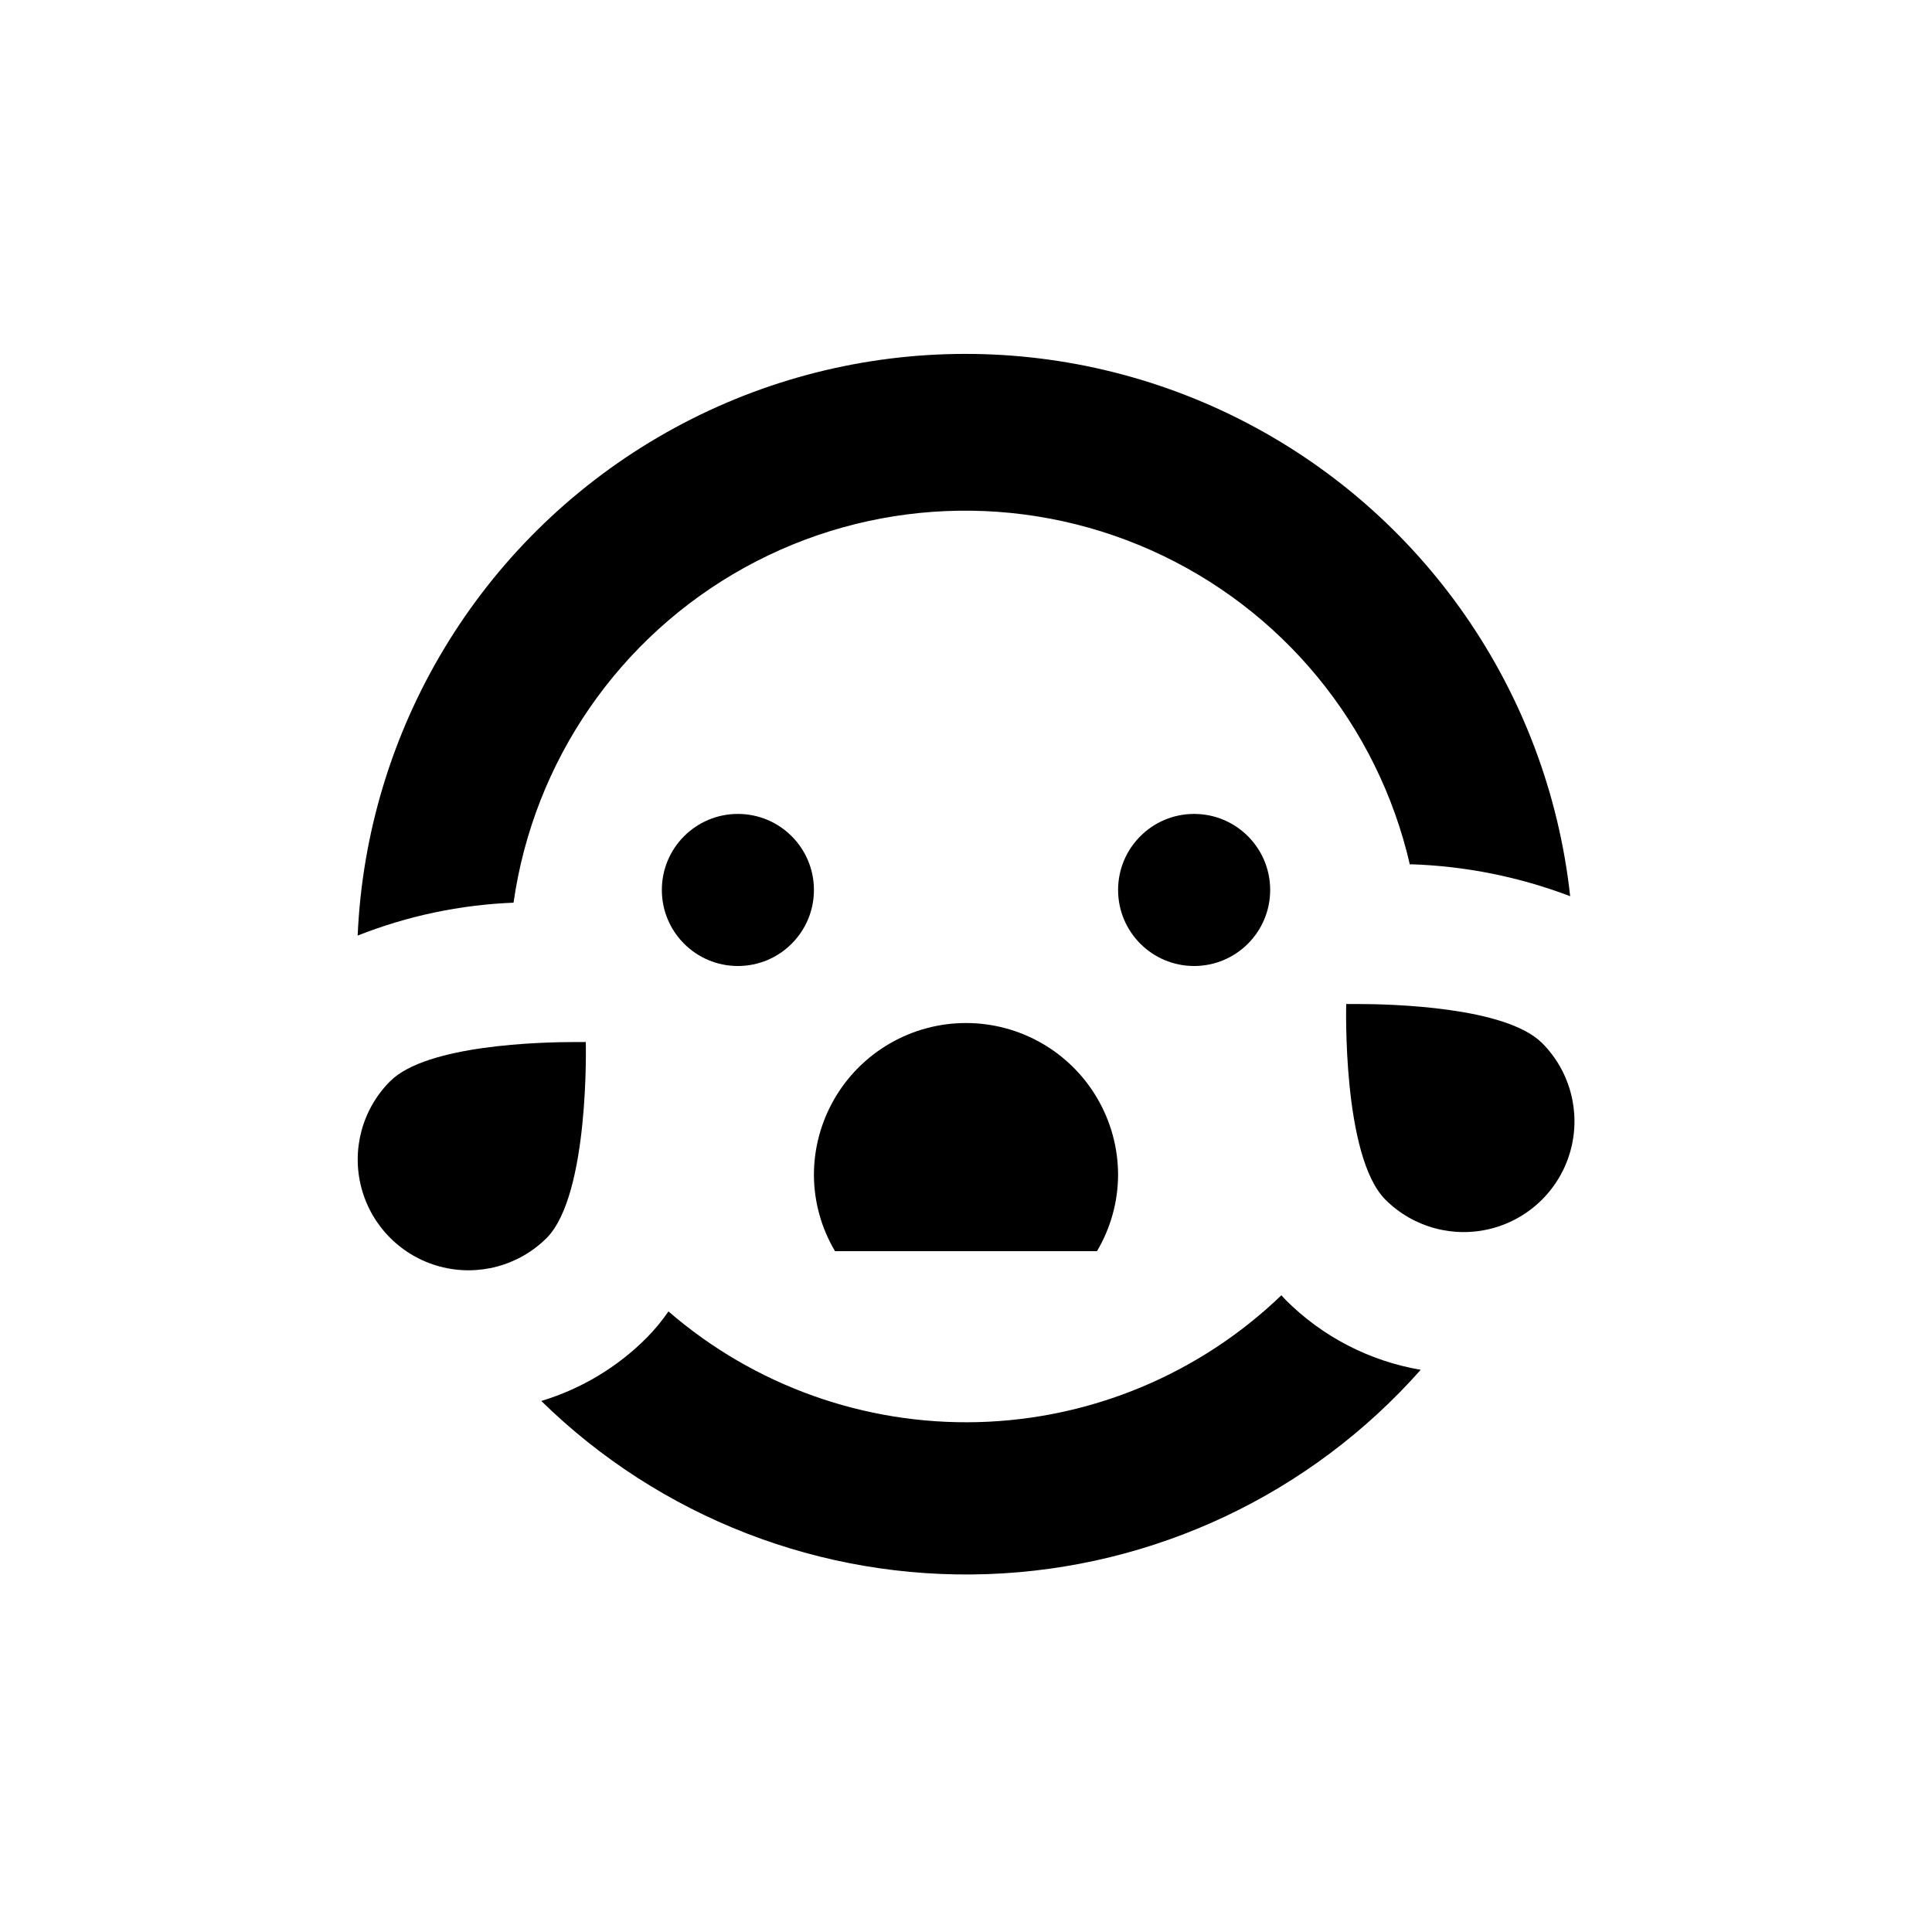 <?xml version="1.0" encoding="UTF-8"?>
<!-- Uploaded to: SVG Repo, www.svgrepo.com, Generator: SVG Repo Mixer Tools -->
<svg fill="#000000" width="800px" height="800px" version="1.1" viewBox="144 144 512 512" xmlns="http://www.w3.org/2000/svg">
 <g>
  <path d="m517.84 373.04c14.461 0.457 28.746 3.32 42.27 8.465-5.938-54.352-39.016-101.99-87.871-126.55-48.852-24.551-106.82-22.668-153.98 5-47.156 27.668-77.078 77.352-79.477 131.98 13.18-5.211 27.148-8.156 41.312-8.715 5.344-37.574 28.016-70.453 61.234-88.809 33.215-18.352 73.121-20.043 107.77-4.57 34.652 15.473 60.031 46.316 68.535 83.301z"/>
  <path d="m483.58 487.26c-21.668 20.836-50.336 32.824-80.387 33.613-30.047 0.793-59.309-9.668-82.043-29.332-1.723 2.5-3.66 4.844-5.793 7.004-7.773 7.805-17.367 13.551-27.91 16.727 31.48 30.859 74.246 47.445 118.3 45.883 44.059-1.562 85.543-21.137 114.76-54.145-13.574-2.309-26.094-8.789-35.82-18.539z"/>
  <path d="m434.71 475.57c3.621-6.102 5.555-13.059 5.594-20.152 0-14.398-7.684-27.707-20.152-34.906-12.473-7.199-27.836-7.199-40.305 0-12.473 7.199-20.152 20.508-20.152 34.906 0.039 7.094 1.969 14.051 5.59 20.152z"/>
  <path d="m359.7 379.85c0 11.129-9.023 20.152-20.152 20.152-11.133 0-20.152-9.023-20.152-20.152 0-11.133 9.02-20.152 20.152-20.152 11.129 0 20.152 9.02 20.152 20.152"/>
  <path d="m480.61 379.85c0 11.129-9.023 20.152-20.152 20.152-11.133 0-20.152-9.023-20.152-20.152 0-11.133 9.02-20.152 20.152-20.152 11.129 0 20.152 9.02 20.152 20.152"/>
  <path d="m503.58 410.07h-2.82s-1.109 40.305 10.379 51.844c7.414 7.414 18.223 10.312 28.352 7.598 10.133-2.715 18.043-10.629 20.758-20.758 2.715-10.129-0.18-20.938-7.598-28.355-9.621-9.57-39.75-10.328-49.07-10.328z"/>
  <path d="m299.24 420.15h-2.769c-9.32 0-39.449 0.754-49.07 10.379h-0.004c-7.414 7.414-10.312 18.223-7.598 28.352 2.715 10.133 10.629 18.043 20.758 20.758 10.129 2.715 20.938-0.18 28.355-7.598 11.383-11.586 10.328-51.891 10.328-51.891z"/>
 </g>
</svg>